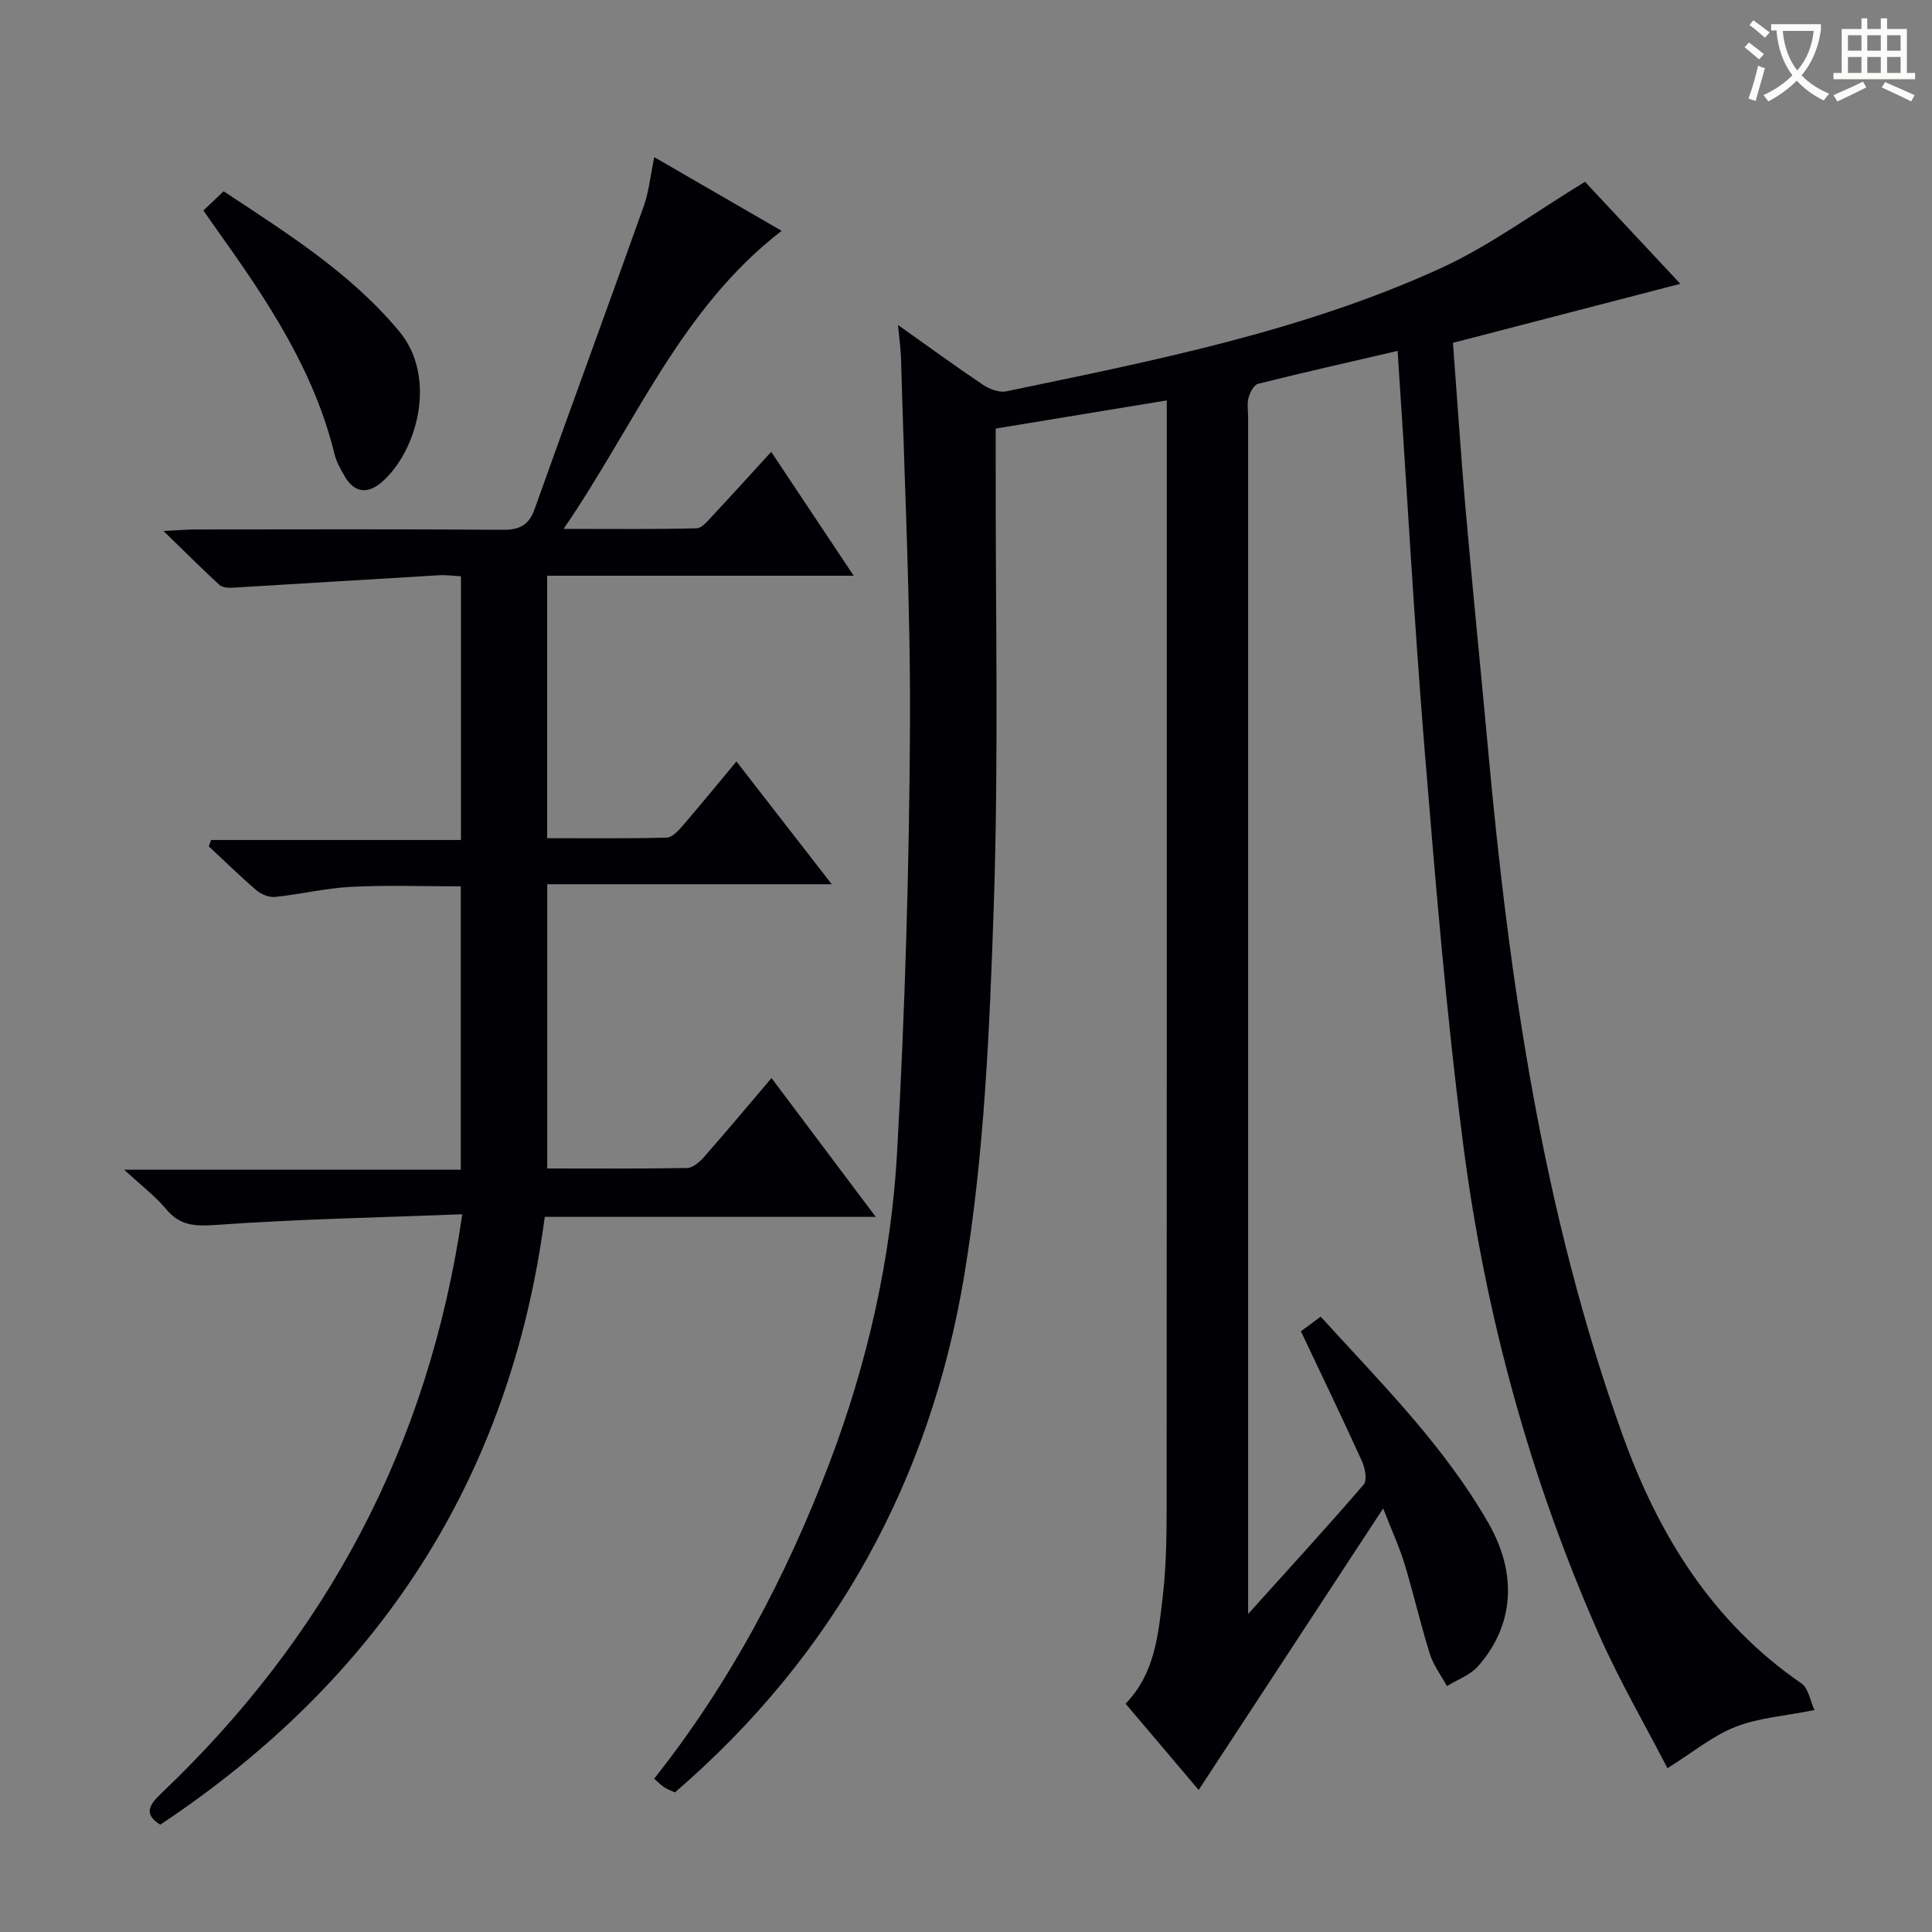<svg enable-background="new 0 0 400 400" viewBox="0 0 400 400" xmlns="http://www.w3.org/2000/svg"><rect x="0" y="0" width="400" height="400" fill="#808080" stroke="none"/><g fill="#010105"><path d="m289.36 72.65c-9.89 2.3-19.41 4.44-28.88 6.81-.87.22-1.68 1.79-1.98 2.88-.34 1.24-.09 2.64-.09 3.98v240.49 7.35c8.74-9.7 16.46-18.13 23.92-26.79.75-.88.32-3.35-.31-4.75-4.05-8.92-8.3-17.74-12.68-26.99 1.41-1.04 2.66-1.97 4.09-3.03 12.55 13.78 25.57 26.74 34.76 42.79 6.03 10.54 5.26 21.18-2.2 29.61-1.62 1.82-4.25 2.75-6.42 4.09-1.2-2.22-2.8-4.31-3.54-6.67-1.93-6.16-3.36-12.47-5.24-18.65-1.06-3.47-2.6-6.8-4.42-11.47-13.11 20-25.63 39.12-38.2 58.29-4.88-5.76-9.93-11.72-15.13-17.86 6.02-6.18 6.77-14.21 7.68-22.05.71-6.09.82-12.28.82-18.42.05-74.16.03-148.33.03-222.49 0-2.12 0-4.25 0-6.87-12.01 1.98-23.41 3.85-35.42 5.83v7.26c-.06 30.5.63 61.02-.4 91.49-.86 25.54-1.93 51.31-6.09 76.45-7.02 42.43-26.8 78.64-59.93 107.17-.87-.41-1.63-.68-2.28-1.11-.66-.43-1.21-1.03-2.01-1.73 15.73-19.87 27.34-41.84 36.25-65.26 7.91-20.8 12.82-42.4 14.05-64.53 1.63-29.23 2.5-58.53 2.66-87.8.14-25.45-1.16-50.91-1.85-76.36-.05-1.97-.34-3.92-.63-7.03 6.33 4.49 11.89 8.56 17.59 12.38 1.34.9 3.35 1.67 4.81 1.36 30.55-6.35 61.26-12.4 89.84-25.43 10.33-4.71 19.63-11.66 30-17.95 6.07 6.5 12.89 13.8 19.73 21.12-15.98 4.15-31.32 8.13-47.07 12.22.89 11.79 1.63 23.22 2.63 34.63 1.44 16.39 3.1 32.76 4.6 49.15 4.41 48.4 11.35 96.33 27.88 142.33 7.39 20.57 18.5 38.69 37.02 51.43 1.49 1.02 1.85 3.69 2.71 5.53-6.13 1.23-11.55 1.59-16.38 3.49-4.69 1.84-8.77 5.25-14.05 8.55-4.62-8.95-9.96-18.12-14.22-27.77-14.25-32.28-23.48-66.1-28.02-101-3.6-27.66-5.85-55.5-8.14-83.31-2.16-26.85-3.64-53.74-5.49-81.36z"/><path d="m176.75 119.2c-21.96 0-42.58 0-63.47 0v54.34c8.24 0 16.5.1 24.75-.12 1.16-.03 2.46-1.48 3.38-2.54 3.68-4.27 7.24-8.65 11.06-13.23 6.49 8.37 12.77 16.45 19.73 25.42-20.24 0-39.43 0-58.9 0v58.85c9.74 0 19.35.08 28.95-.1 1.2-.02 2.62-1.26 3.52-2.29 4.61-5.24 9.08-10.59 13.96-16.33 7.17 9.55 14.1 18.78 21.58 28.74-23.28 0-45.67 0-68.52 0-7.21 54.38-34.47 95.81-79.61 125.84-3.57-2.21-2.23-4.16.22-6.49 34.16-32.51 55.33-71.84 62.31-119.89-17.1.67-34 1-50.85 2.2-4.41.31-7.54.25-10.47-3.27-2.19-2.64-5.01-4.76-8.67-8.15h69.68c0-19.72 0-38.94 0-58.67-7.49 0-15.08-.28-22.65.1-5.28.26-10.49 1.54-15.77 2.09-1.25.13-2.88-.52-3.86-1.36-3.41-2.91-6.62-6.06-9.9-9.12.16-.44.32-.87.49-1.31h51.73c0-18.51 0-36.24 0-54.59-1.44-.08-3.03-.31-4.6-.22-14.25.84-28.49 1.74-42.74 2.58-.89.05-2.08-.04-2.66-.57-3.62-3.33-7.1-6.81-11.6-11.18 3.22-.15 4.95-.31 6.69-.31 21.16-.02 42.32-.09 63.48.07 3.48.03 5.46-.87 6.67-4.28 7.46-20.92 15.13-41.77 22.59-62.69 1.09-3.06 1.4-6.39 2.19-10.18 8.82 5.1 17.35 10.04 26.37 15.25-21.01 16.21-30.3 40.1-45.15 61.71 10.04 0 18.79.1 27.53-.12 1.16-.03 2.4-1.62 3.39-2.68 3.96-4.23 7.84-8.53 12.07-13.15 5.62 8.44 11.01 16.54 17.08 25.65z"/><path d="m42.11 43.58c1.47-1.4 2.66-2.53 4.19-3.98 13.05 8.65 26.23 16.83 36.37 29.02 7.89 9.49 3.76 24.72-3.56 31.14-2.94 2.58-5.75 2.36-7.8-1.24-.81-1.43-1.67-2.91-2.05-4.49-4.22-17.32-13.87-31.77-24.01-45.98-.97-1.34-1.9-2.7-3.14-4.47z"/></g><path d="m362.1 8.8c1.1.8 2.1 1.6 3.1 2.4l-1 1.1c-1.3-1.1-2.3-2-3-2.5zm1.9 4.8c.5.2.9.4 1.4.5-.6 2.3-1.3 4.5-1.9 6.8l-1.5-.5c.8-2.1 1.4-4.3 2-6.8zm-1-9.4c1.3.9 2.4 1.8 3.4 2.5l-1 1.1c-1.4-1.2-2.4-2.1-3.2-2.6zm3.7 2.2v-1.4h10.3v1.2c-.5 3.6-1.8 6.8-4 9.4 1.5 1.6 3.4 2.8 5.7 3.8-.3.4-.7.8-1.1 1.4-2.3-1.1-4.1-2.5-5.6-4.1-1.6 1.6-3.6 3.1-5.9 4.3-.3-.5-.7-.9-1-1.3 2.4-1.1 4.4-2.5 6-4.1-1.9-2.5-3-5.6-3.3-9.3h-1.1zm8.8 0h-6.4c.3 3.3 1.3 6 3 8.2 2-2.3 3.1-5.1 3.4-8.2z" fill="#fcfbfa"/><path d="m385.3 3.8h1.3v2.2h2.8v-2.2h1.3v2.2h4.1v9.1h1.7v1.3h-16.9v-1.3h1.7v-9.1h4.1v-2.2zm.4 13.1.7 1.2c-1.8.9-3.8 1.9-6 2.9-.2-.4-.5-.8-.8-1.3 2.3-1 4.3-1.9 6.1-2.8zm-3.1-6.4h2.8v-3.2h-2.8zm0 4.6h2.8v-3.3h-2.8zm4-4.6h2.8v-3.2h-2.8zm0 4.6h2.8v-3.3h-2.8zm3.7 1.9c2.1.9 4.1 1.8 6.1 2.7l-.7 1.3c-2.2-1.1-4.2-2-6.1-2.9zm3.2-9.7h-2.8v3.2h2.8zm-2.8 7.8h2.8v-3.3h-2.8z" fill="#fcfbfa"/></svg>